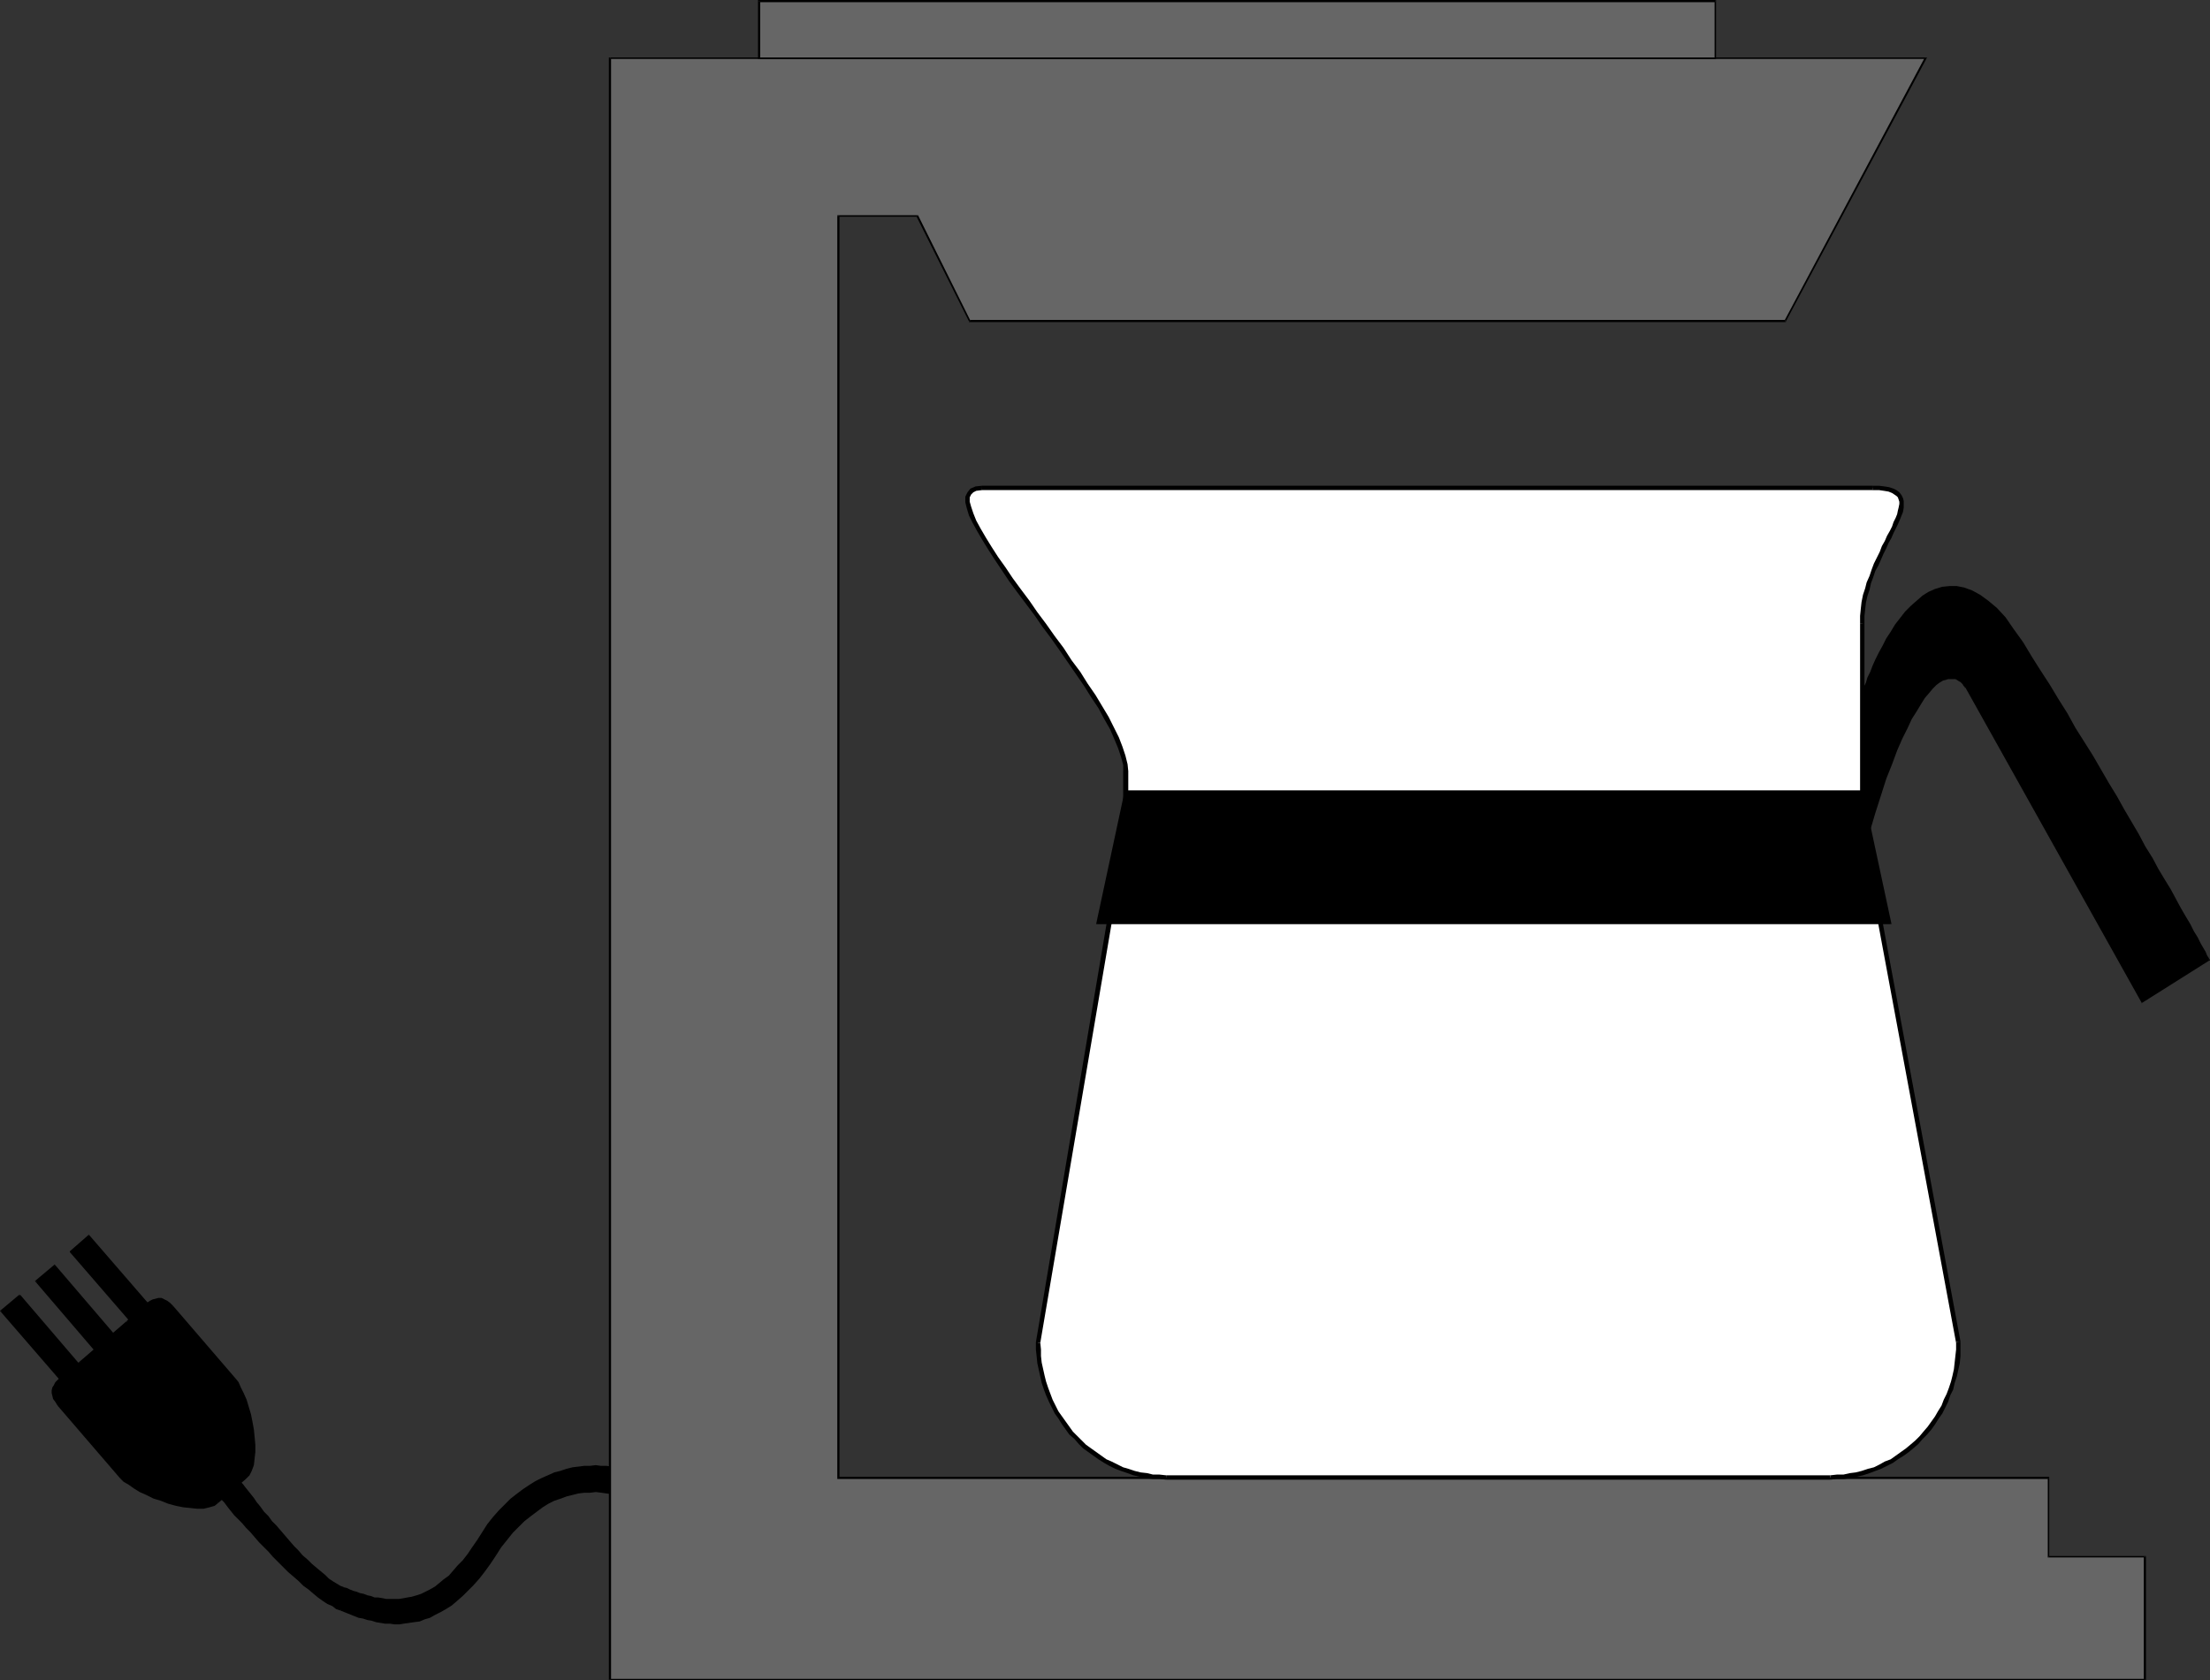 <?xml version="1.0" encoding="UTF-8" standalone="no"?>
<svg
   version="1.0"
   width="129.895mm"
   height="98.793mm"
   id="svg77"
   sodipodi:docname="Coffee Maker 03.wmf"
   xmlns:inkscape="http://www.inkscape.org/namespaces/inkscape"
   xmlns:sodipodi="http://sodipodi.sourceforge.net/DTD/sodipodi-0.dtd"
   xmlns="http://www.w3.org/2000/svg"
   xmlns:svg="http://www.w3.org/2000/svg">
  <rect width="100%" height="100%" fill="#333333" stroke="none"/>
  <sodipodi:namedview
     id="namedview77"
     pagecolor="#ffffff"
     bordercolor="#000000"
     borderopacity="0.25"
     inkscape:showpageshadow="2"
     inkscape:pageopacity="0.0"
     inkscape:pagecheckerboard="0"
     inkscape:deskcolor="#d1d1d1"
     inkscape:document-units="mm" />
  <defs
     id="defs1">
    <pattern
       id="WMFhbasepattern"
       patternUnits="userSpaceOnUse"
       width="6"
       height="6"
       x="0"
       y="0" />
  </defs>
  <path
     style="fill:#000000;fill-opacity:1;fill-rule:evenodd;stroke:none"
     d="m 52.197,327.829 0.162,0.162 v 0.162 l 0.323,0.323 0.323,0.323 0.323,0.485 0.485,0.646 0.485,0.646 0.646,0.808 0.646,0.808 0.646,0.808 0.646,0.969 0.808,0.969 0.808,0.969 0.97,1.131 0.808,1.131 0.97,0.969 0.97,1.131 0.97,1.131 0.97,1.131 0.97,0.969 0.97,1.131 0.97,0.969 1.131,1.131 0.97,0.808 0.97,0.969 0.97,0.808 0.97,0.808 0.97,0.808 0.808,0.646 0.808,0.485 0.97,0.485 0.646,0.323 0.808,0.323 0.646,0.162 0.646,0.323 0.808,0.323 0.646,0.162 0.808,0.323 0.808,0.162 0.97,0.323 0.808,0.162 0.808,0.162 0.97,0.162 h 0.808 l 0.97,0.162 H 87.749 l 0.97,-0.162 h 0.97 l 0.97,-0.162 0.97,-0.323 0.97,-0.323 0.97,-0.323 1.131,-0.485 0.97,-0.485 0.97,-0.646 1.131,-0.808 0.97,-0.808 1.131,-0.808 0.97,-1.131 1.131,-1.131 0.97,-1.131 1.131,-1.454 0.97,-1.454 1.131,-1.616 1.131,-1.939 1.293,-1.616 1.131,-1.616 1.293,-1.454 1.293,-1.293 1.293,-1.293 1.454,-1.131 1.293,-0.969 1.293,-0.969 1.454,-0.808 1.293,-0.646 1.454,-0.646 1.293,-0.485 1.454,-0.485 1.293,-0.323 1.293,-0.323 1.293,-0.323 1.293,-0.162 h 1.293 1.293 1.131 1.293 l 1.131,0.162 1.131,0.323 1.131,0.162 0.97,0.323 0.97,0.323 0.97,0.323 0.808,0.323 0.808,0.485 0.808,0.323 0.646,0.485 4.04,7.755 -0.808,-0.485 -0.808,-0.646 -0.97,-0.485 -0.808,-0.485 -0.97,-0.485 -0.97,-0.485 -1.131,-0.485 -1.131,-0.323 -1.131,-0.323 -1.131,-0.485 -1.131,-0.162 -1.131,-0.323 -1.293,-0.162 -1.131,-0.162 h -1.293 -1.293 l -1.293,0.162 -1.293,0.162 -1.293,0.323 -1.454,0.323 -1.293,0.485 -1.293,0.485 -1.454,0.646 -1.293,0.808 -1.293,0.808 -1.293,1.131 -1.293,1.131 -1.454,1.293 -1.293,1.293 -1.293,1.616 -1.293,1.616 -1.131,1.939 -1.293,1.777 -1.293,1.777 -1.131,1.454 -1.293,1.454 -1.293,1.293 -1.131,1.131 -1.293,1.131 -1.131,0.969 -1.293,0.808 -1.131,0.646 -1.131,0.646 -1.293,0.485 -1.131,0.485 -1.131,0.323 -1.131,0.323 -1.131,0.162 -1.131,0.162 h -0.97 -1.131 -0.97 l -1.131,-0.162 h -0.97 l -0.97,-0.323 -0.97,-0.162 -0.97,-0.162 -0.808,-0.323 -0.97,-0.323 -0.808,-0.162 -0.97,-0.323 -0.808,-0.323 -0.808,-0.323 -0.646,-0.323 -0.97,-0.485 -0.97,-0.485 -0.97,-0.485 -0.97,-0.646 -1.131,-0.808 -0.97,-0.808 -1.131,-0.969 -1.131,-0.808 -1.131,-0.969 -1.131,-1.131 -1.131,-0.969 -1.131,-1.131 -1.131,-1.131 -1.131,-1.131 -0.97,-1.131 -1.131,-1.131 -0.97,-0.969 -0.97,-1.131 -0.97,-1.131 -0.97,-0.969 -0.97,-0.969 -0.808,-0.969 -0.646,-0.808 -0.808,-0.808 -0.646,-0.808 -0.485,-0.646 -0.485,-0.646 -0.485,-0.485 -0.323,-0.485 -0.162,-0.162 -0.323,-0.162 v -0.162 z"
     id="path1" />
  <path
     style="fill:#000000;fill-opacity:1;fill-rule:evenodd;stroke:none"
     d="m 76.437,352.711 v 0 l -0.808,-0.323 -0.808,-0.485 -0.808,-0.485 -0.97,-0.646 -0.808,-0.808 -0.97,-0.808 -0.97,-0.808 -0.97,-0.808 -0.97,-0.969 -1.131,-0.969 -0.97,-1.131 -0.97,-0.969 -0.97,-1.131 -0.97,-1.131 -0.97,-1.131 -0.97,-1.131 -0.97,-0.969 -0.808,-1.131 -0.97,-0.969 -0.808,-1.131 -0.808,-0.969 -0.646,-0.969 -0.646,-0.808 -0.646,-0.808 -0.646,-0.808 -0.485,-0.646 -0.485,-0.485 -0.323,-0.646 -0.323,-0.323 -0.162,-0.323 -0.162,-0.162 h -0.162 l -0.323,0.162 v 0.162 l 0.162,0.162 0.323,0.323 0.323,0.323 0.323,0.485 0.485,0.646 0.485,0.646 0.485,0.808 0.646,0.808 0.808,0.808 0.646,0.969 0.808,0.969 0.808,0.969 0.97,1.131 0.808,0.969 0.97,1.131 0.97,1.131 0.97,1.131 0.97,1.131 0.97,0.969 0.97,1.131 0.97,0.969 1.131,0.969 0.97,0.969 0.97,0.969 0.97,0.808 0.97,0.808 0.97,0.808 0.808,0.646 0.97,0.485 0.808,0.485 0.808,0.323 v 0 z"
     id="path2" />
  <path
     style="fill:#000000;fill-opacity:1;fill-rule:evenodd;stroke:none"
     d="m 106.009,342.209 v 0 l -1.131,1.616 -0.97,1.454 -1.131,1.454 -1.131,1.131 -0.97,1.131 -0.97,1.131 -1.131,0.808 -0.97,0.808 -0.97,0.808 -1.131,0.646 -0.97,0.485 -0.97,0.485 -0.97,0.323 -1.131,0.323 -0.97,0.162 -0.808,0.162 -0.97,0.162 H 87.749 86.779 85.81 l -0.808,-0.162 -0.97,-0.162 h -0.808 l -0.808,-0.323 -0.808,-0.162 -0.808,-0.323 -0.808,-0.162 -0.808,-0.323 -0.646,-0.162 -0.808,-0.323 -0.646,-0.323 -0.646,-0.162 -0.162,0.323 0.646,0.323 0.646,0.323 0.808,0.162 0.646,0.323 0.808,0.323 0.808,0.162 0.808,0.323 0.808,0.162 0.97,0.162 0.808,0.162 0.97,0.162 0.808,0.162 h 0.97 0.97 0.97 l 0.97,-0.162 0.97,-0.162 0.97,-0.162 1.131,-0.323 0.97,-0.485 0.97,-0.485 1.131,-0.485 0.97,-0.646 1.131,-0.808 0.97,-0.808 0.97,-0.808 1.131,-1.131 1.131,-1.131 0.97,-1.131 1.131,-1.454 0.97,-1.454 1.131,-1.777 v 0 z"
     id="path3" />
  <path
     style="fill:#000000;fill-opacity:1;fill-rule:evenodd;stroke:none"
     d="m 144.309,328.96 v 0 l -0.646,-0.485 -0.808,-0.323 -0.808,-0.485 -0.97,-0.485 -0.97,-0.323 -0.97,-0.323 -0.97,-0.162 -1.131,-0.323 -1.131,-0.162 -1.131,-0.162 h -1.293 l -1.131,-0.162 -1.293,0.162 h -1.293 l -1.293,0.162 -1.293,0.162 -1.293,0.323 -1.454,0.485 -1.293,0.323 -1.454,0.646 -1.454,0.646 -1.293,0.646 -1.293,0.808 -1.454,0.969 -1.293,0.969 -1.454,1.131 -1.293,1.293 -1.293,1.293 -1.293,1.454 -1.293,1.616 -1.131,1.777 -1.131,1.777 0.323,0.162 1.131,-1.777 1.293,-1.616 1.131,-1.616 1.293,-1.454 1.293,-1.293 1.293,-1.293 1.293,-1.131 1.454,-0.969 1.293,-0.808 1.293,-0.808 1.454,-0.808 1.293,-0.646 1.293,-0.485 1.454,-0.485 1.293,-0.323 1.293,-0.323 1.454,-0.162 1.131,-0.162 1.293,-0.162 h 1.293 1.131 l 1.293,0.162 1.131,0.162 1.131,0.162 0.97,0.162 1.131,0.323 0.97,0.323 0.808,0.323 0.97,0.323 0.808,0.485 0.646,0.323 0.808,0.485 h -0.162 l 0.323,-0.323 v 0 z"
     id="path4" />
  <path
     style="fill:#000000;fill-opacity:1;fill-rule:evenodd;stroke:none"
     d="m 148.025,337.039 0.323,-0.323 -4.04,-7.755 -0.323,0.323 4.04,7.755 0.323,-0.323 -0.323,0.323 0.646,0.485 -0.323,-0.808 z"
     id="path5" />
  <path
     style="fill:#000000;fill-opacity:1;fill-rule:evenodd;stroke:none"
     d="m 110.211,345.602 v 0 l 1.131,-1.777 1.293,-1.616 1.293,-1.616 1.293,-1.293 1.293,-1.293 1.454,-1.131 1.293,-0.969 1.293,-0.969 1.293,-0.808 1.293,-0.646 1.454,-0.485 1.293,-0.485 1.293,-0.323 1.293,-0.323 1.293,-0.162 h 1.293 l 1.293,-0.162 1.293,0.162 1.131,0.162 1.293,0.162 1.131,0.162 1.131,0.323 1.131,0.323 1.131,0.323 1.131,0.485 0.97,0.323 0.97,0.485 0.97,0.485 0.97,0.485 0.808,0.485 0.808,0.646 0.808,0.485 0.323,-0.323 -0.808,-0.646 -0.808,-0.485 -0.97,-0.485 -0.97,-0.485 -0.97,-0.485 -0.97,-0.485 -1.131,-0.485 -0.97,-0.485 -1.131,-0.323 -1.131,-0.323 -1.293,-0.323 -1.131,-0.162 -1.131,-0.162 -1.293,-0.162 h -1.293 -1.293 -1.293 l -1.454,0.323 -1.293,0.162 -1.293,0.485 -1.293,0.323 -1.454,0.646 -1.293,0.646 -1.454,0.808 -1.293,0.808 -1.293,1.131 -1.293,1.131 -1.293,1.293 -1.293,1.293 -1.454,1.616 -1.293,1.777 -1.131,1.777 v 0 z"
     id="path6" />
  <path
     style="fill:#000000;fill-opacity:1;fill-rule:evenodd;stroke:none"
     d="m 75.629,357.882 v 0 l 0.808,0.323 0.808,0.323 0.808,0.323 0.808,0.323 0.808,0.323 0.97,0.162 0.97,0.323 0.97,0.162 0.97,0.323 0.97,0.162 0.97,0.162 h 1.131 l 0.97,0.162 h 1.131 l 0.97,-0.162 1.131,-0.162 1.131,-0.162 1.293,-0.162 1.131,-0.485 1.131,-0.323 1.131,-0.646 1.293,-0.646 1.131,-0.646 1.293,-0.808 1.131,-0.969 1.293,-1.131 1.131,-1.131 1.293,-1.293 1.293,-1.454 1.131,-1.454 1.293,-1.777 1.293,-1.939 -0.323,-0.162 -1.293,1.777 -1.293,1.777 -1.131,1.454 -1.293,1.454 -1.131,1.293 -1.293,1.293 -1.293,0.969 -1.131,0.969 -1.131,0.808 -1.293,0.646 -1.131,0.646 -1.131,0.485 -1.131,0.485 -1.131,0.323 -1.131,0.323 -1.131,0.162 -1.131,0.162 h -0.97 -1.131 -0.97 l -0.97,-0.162 -1.131,-0.162 -0.97,-0.162 -0.97,-0.162 -0.808,-0.323 -0.97,-0.162 -0.97,-0.323 -0.808,-0.323 -0.808,-0.323 -0.808,-0.323 -0.808,-0.323 -0.808,-0.162 v 0 z"
     id="path7" />
  <path
     style="fill:#000000;fill-opacity:1;fill-rule:evenodd;stroke:none"
     d="m 48.48,332.03 v 0.323 0 l 0.323,0.323 0.162,0.162 0.323,0.485 0.485,0.485 0.485,0.646 0.485,0.646 0.646,0.808 0.646,0.808 0.808,0.808 0.97,0.969 0.808,0.969 0.97,0.969 0.97,1.131 0.97,1.131 0.97,0.969 1.131,1.131 0.97,1.131 1.131,1.131 1.131,1.131 1.131,1.131 1.131,0.969 1.131,0.969 1.131,1.131 1.131,0.808 1.131,0.969 0.97,0.808 1.131,0.808 0.97,0.646 1.131,0.485 0.808,0.646 0.97,0.323 0.162,-0.323 -0.808,-0.485 -0.97,-0.485 -0.97,-0.485 -1.131,-0.808 -0.97,-0.646 -1.131,-0.808 -0.97,-0.969 -1.131,-0.808 -1.131,-0.969 -1.131,-1.131 -1.131,-0.969 -1.131,-1.131 -1.131,-1.131 -1.131,-1.131 -0.97,-1.131 -1.131,-0.969 -0.97,-1.131 -1.131,-1.131 -0.97,-1.131 -0.808,-0.969 -0.97,-0.969 -0.808,-0.969 -0.646,-0.808 -0.808,-0.808 -0.646,-0.808 -0.485,-0.646 -0.485,-0.646 -0.485,-0.485 -0.323,-0.323 -0.323,-0.323 v -0.162 l -0.162,-0.162 v 0.323 l -0.323,-0.323 -0.162,0.162 0.162,0.162 z"
     id="path8" />
  <path
     style="fill:#000000;fill-opacity:1;fill-rule:evenodd;stroke:none"
     d="m 52.358,327.829 h -0.323 l -3.555,4.201 0.323,0.323 3.555,-4.362 h -0.323 l 0.323,-0.162 -0.162,-0.323 -0.162,0.323 z"
     id="path9" />
  <path
     style="fill:#000000;fill-opacity:1;fill-rule:evenodd;stroke:none"
     d="m 28.28,293.738 0.646,-0.646 0.808,-0.646 0.646,-0.646 0.646,-0.646 0.646,-0.646 0.646,-0.485 0.485,-0.485 0.646,-0.323 0.646,-0.323 0.485,-0.162 h 0.646 0.485 l 0.646,0.162 0.646,0.323 0.646,0.485 0.646,0.646 13.736,15.996 0.808,0.969 0.485,1.131 0.646,1.293 0.646,1.293 0.485,1.616 0.485,1.616 0.323,1.777 0.323,1.616 0.162,1.777 0.162,1.616 v 1.616 l -0.162,1.454 -0.323,1.454 -0.323,1.131 -0.485,1.131 -0.646,0.646 -6.302,5.332 -0.808,0.646 -1.131,0.323 -1.131,0.162 -1.454,0.162 -1.454,-0.162 -1.616,-0.323 -1.616,-0.323 -1.616,-0.323 -1.778,-0.646 -1.616,-0.646 -1.454,-0.646 -1.454,-0.646 -1.454,-0.808 -1.131,-0.808 -0.97,-0.808 -0.808,-0.646 -13.736,-16.157 -0.646,-0.646 -0.485,-0.646 -0.162,-0.808 -0.162,-0.485 v -0.646 l 0.323,-0.485 0.162,-0.646 0.323,-0.485 0.485,-0.646 0.646,-0.485 0.485,-0.485 0.808,-0.485 0.646,-0.646 0.646,-0.485 0.808,-0.646 0.808,-0.646 z"
     id="path10" />
  <path
     style="fill:#000000;fill-opacity:1;fill-rule:evenodd;stroke:none"
     d="m 38.461,290.183 v 0 l -0.646,-0.646 -0.646,-0.485 -0.646,-0.323 -0.646,-0.323 H 35.229 l -0.646,0.162 -0.646,0.162 -0.646,0.323 -0.485,0.323 -0.646,0.485 -0.646,0.485 -0.646,0.646 -0.646,0.646 -0.646,0.646 -0.808,0.646 -0.646,0.646 0.162,0.323 0.808,-0.646 0.646,-0.646 0.808,-0.808 0.646,-0.485 0.646,-0.646 0.646,-0.485 0.485,-0.485 0.646,-0.323 0.485,-0.323 0.485,-0.162 h 0.646 0.485 l 0.646,0.162 0.485,0.323 0.646,0.485 0.646,0.646 v 0 0 0 0 z"
     id="path11" />
  <path
     style="fill:#000000;fill-opacity:1;fill-rule:evenodd;stroke:none"
     d="m 52.358,306.34 v 0 l -13.898,-16.157 -0.323,0.323 13.736,15.996 v 0 0 0 0 z"
     id="path12" />
  <path
     style="fill:#000000;fill-opacity:1;fill-rule:evenodd;stroke:none"
     d="m 54.621,328.637 v 0 l 0.808,-0.808 0.485,-0.969 0.485,-1.293 0.162,-1.454 0.162,-1.454 v -1.616 l -0.162,-1.777 -0.162,-1.616 -0.323,-1.777 -0.323,-1.616 -0.485,-1.616 -0.485,-1.616 -0.646,-1.454 -0.646,-1.293 -0.485,-1.131 -0.646,-0.808 -0.485,0.162 0.808,0.969 0.485,0.969 0.646,1.293 0.485,1.454 0.485,1.454 0.485,1.616 0.485,1.777 0.162,1.616 0.323,1.777 v 1.616 1.616 1.454 l -0.323,1.454 -0.323,1.131 -0.485,0.969 -0.646,0.646 v 0 l 0.162,0.323 z"
     id="path13" />
  <path
     style="fill:#000000;fill-opacity:1;fill-rule:evenodd;stroke:none"
     d="m 48.48,333.969 v 0 l 6.141,-5.332 -0.162,-0.323 -6.141,5.332 v 0 0 0 0 z"
     id="path14" />
  <path
     style="fill:#000000;fill-opacity:1;fill-rule:evenodd;stroke:none"
     d="m 26.664,328.475 v 0 l 0.808,0.808 1.131,0.646 1.131,0.808 1.293,0.808 1.454,0.646 1.616,0.808 1.616,0.485 1.616,0.646 1.778,0.485 1.616,0.323 1.616,0.162 1.454,0.162 h 1.454 l 1.293,-0.323 1.131,-0.323 0.808,-0.646 -0.162,-0.323 -0.97,0.646 -0.97,0.323 -1.131,0.162 H 43.794 42.339 l -1.616,-0.323 -1.616,-0.323 -1.616,-0.485 -1.616,-0.485 -1.616,-0.646 -1.616,-0.646 -1.454,-0.646 -1.293,-0.808 -1.131,-0.808 -0.97,-0.808 -0.808,-0.646 v 0 0 0 0 z"
     id="path15" />
  <path
     style="fill:#000000;fill-opacity:1;fill-rule:evenodd;stroke:none"
     d="m 12.766,312.318 v 0 l 13.898,16.157 0.323,-0.323 -13.736,-15.996 v 0 0 0 0 z"
     id="path16" />
  <path
     style="fill:#000000;fill-opacity:1;fill-rule:evenodd;stroke:none"
     d="m 17.614,302.624 v 0 l -0.808,0.646 -0.808,0.485 -0.646,0.646 -0.646,0.485 -0.808,0.646 -0.485,0.485 -0.646,0.646 -0.485,0.485 -0.323,0.646 -0.323,0.485 -0.162,0.646 v 0.646 l 0.162,0.646 0.162,0.646 0.485,0.646 0.485,0.808 0.485,-0.162 -0.646,-0.808 -0.323,-0.646 -0.323,-0.646 v -0.485 -0.646 l 0.162,-0.485 0.162,-0.485 0.485,-0.485 0.323,-0.646 0.646,-0.485 0.485,-0.485 0.646,-0.485 0.808,-0.646 0.646,-0.485 0.808,-0.646 0.808,-0.646 v 0 L 17.614,302.624 Z"
     id="path17" />
  <path
     style="fill:#000000;fill-opacity:1;fill-rule:evenodd;stroke:none"
     d="m 28.118,293.576 v 0 l -10.504,9.048 0.323,0.323 10.342,-9.048 v 0 z"
     id="path18" />
  <path
     style="fill:#000000;fill-opacity:1;fill-rule:evenodd;stroke:none"
     d="m 4.363,287.921 15.352,17.934 -3.878,3.393 -15.514,-17.773 z"
     id="path19" />
  <path
     style="fill:#000000;fill-opacity:1;fill-rule:evenodd;stroke:none"
     d="m 19.877,306.017 v -0.323 L 4.525,287.759 4.202,288.083 19.554,306.017 v -0.323 l 0.323,0.323 0.162,-0.162 -0.162,-0.162 z"
     id="path20" />
  <path
     style="fill:#000000;fill-opacity:1;fill-rule:evenodd;stroke:none"
     d="m 15.675,309.41 h 0.323 l 3.878,-3.393 -0.323,-0.323 -3.878,3.393 h 0.323 l -0.323,0.323 v 0.162 l 0.323,-0.162 z"
     id="path21" />
  <path
     style="fill:#000000;fill-opacity:1;fill-rule:evenodd;stroke:none"
     d="m 0.162,291.152 v 0.323 l 15.514,17.934 0.323,-0.323 -15.514,-17.773 v 0.323 L 0.162,291.152 0,291.314 l 0.162,0.162 z"
     id="path22" />
  <path
     style="fill:#000000;fill-opacity:1;fill-rule:evenodd;stroke:none"
     d="M 4.525,287.759 H 4.202 l -4.04,3.393 0.323,0.485 4.04,-3.555 H 4.202 l 0.323,-0.323 H 4.363 4.202 Z"
     id="path23" />
  <path
     style="fill:#000000;fill-opacity:1;fill-rule:evenodd;stroke:none"
     d="M 11.958,281.297 27.472,299.231 23.432,302.624 8.08,284.69 Z"
     id="path24" />
  <path
     style="fill:#000000;fill-opacity:1;fill-rule:evenodd;stroke:none"
     d="m 27.634,299.393 v -0.323 l -15.352,-17.934 -0.485,0.323 15.514,17.934 v -0.323 l 0.323,0.323 0.162,-0.162 -0.162,-0.162 z"
     id="path25" />
  <path
     style="fill:#000000;fill-opacity:1;fill-rule:evenodd;stroke:none"
     d="m 23.27,302.786 h 0.323 l 4.04,-3.393 -0.323,-0.323 -4.04,3.393 h 0.323 l -0.323,0.323 0.162,0.162 0.162,-0.162 z"
     id="path26" />
  <path
     style="fill:#000000;fill-opacity:1;fill-rule:evenodd;stroke:none"
     d="m 7.918,284.528 v 0.323 l 15.352,17.934 0.323,-0.323 -15.352,-17.773 v 0.323 l -0.323,-0.485 -0.162,0.162 0.162,0.162 z"
     id="path27" />
  <path
     style="fill:#000000;fill-opacity:1;fill-rule:evenodd;stroke:none"
     d="m 12.282,281.135 h -0.323 l -4.04,3.393 0.323,0.485 3.878,-3.555 h -0.323 l 0.485,-0.323 -0.162,-0.162 -0.162,0.162 z"
     id="path28" />
  <path
     style="fill:#000000;fill-opacity:1;fill-rule:evenodd;stroke:none"
     d="m 19.715,274.672 15.514,17.934 -4.04,3.393 -15.514,-17.934 z"
     id="path29" />
  <path
     style="fill:#000000;fill-opacity:1;fill-rule:evenodd;stroke:none"
     d="m 35.39,292.768 v -0.323 l -15.514,-17.934 -0.323,0.323 15.514,17.773 v -0.162 l 0.323,0.323 v -0.162 -0.162 z"
     id="path30" />
  <path
     style="fill:#000000;fill-opacity:1;fill-rule:evenodd;stroke:none"
     d="m 31.027,296.161 h 0.323 l 4.04,-3.393 -0.323,-0.323 -4.04,3.393 h 0.323 l -0.323,0.323 0.162,0.162 0.162,-0.162 z"
     id="path31" />
  <path
     style="fill:#000000;fill-opacity:1;fill-rule:evenodd;stroke:none"
     d="m 15.675,277.904 -0.162,0.323 15.514,17.934 0.323,-0.323 -15.352,-17.934 -0.162,0.323 -0.162,-0.323 -0.162,0.162 v 0.162 z"
     id="path32" />
  <path
     style="fill:#000000;fill-opacity:1;fill-rule:evenodd;stroke:none"
     d="m 19.877,274.51 h -0.323 l -3.878,3.393 0.162,0.323 4.04,-3.393 h -0.323 l 0.323,-0.323 -0.162,-0.162 -0.162,0.162 z"
     id="path33" />
  <path
     style="fill:#666666;fill-opacity:1;fill-rule:evenodd;stroke:none"
     d="M 427.755,12.926 396.566,71.415 H 215.413 L 203.777,47.987 H 186.163 V 328.475 h 268.902 v 17.45 h 21.493 v 27.306 H 135.582 V 12.926 Z"
     id="path34" />
  <path
     style="fill:#000000;fill-opacity:1;fill-rule:evenodd;stroke:none"
     d="m 396.566,71.576 0.162,-0.162 31.189,-58.327 -0.323,-0.323 -31.189,58.489 0.162,-0.162 v 0.485 h 0.162 V 71.415 Z"
     id="path35" />
  <path
     style="fill:#000000;fill-opacity:1;fill-rule:evenodd;stroke:none"
     d="m 215.251,71.415 0.162,0.162 H 396.566 V 71.092 H 215.413 l 0.162,0.162 -0.323,0.162 v 0.162 h 0.162 z"
     id="path36" />
  <path
     style="fill:#000000;fill-opacity:1;fill-rule:evenodd;stroke:none"
     d="m 203.777,48.148 h -0.162 l 11.635,23.266 0.323,-0.162 -11.635,-23.428 h -0.162 0.162 v 0 h -0.162 z"
     id="path37" />
  <path
     style="fill:#000000;fill-opacity:1;fill-rule:evenodd;stroke:none"
     d="m 186.486,47.987 -0.323,0.162 h 17.614 v -0.323 h -17.614 l -0.162,0.162 0.162,-0.162 h -0.162 v 0.162 z"
     id="path38" />
  <path
     style="fill:#000000;fill-opacity:1;fill-rule:evenodd;stroke:none"
     d="m 186.163,328.152 0.323,0.323 V 47.987 h -0.485 V 328.475 l 0.162,0.162 -0.162,-0.162 v 0.162 h 0.162 z"
     id="path39" />
  <path
     style="fill:#000000;fill-opacity:1;fill-rule:evenodd;stroke:none"
     d="m 455.227,328.475 -0.162,-0.323 h -268.902 v 0.485 h 268.902 l -0.162,-0.162 h 0.323 v -0.323 h -0.162 z"
     id="path40" />
  <path
     style="fill:#000000;fill-opacity:1;fill-rule:evenodd;stroke:none"
     d="m 455.065,345.764 0.162,0.162 v -17.45 h -0.323 v 17.45 l 0.162,0.162 -0.162,-0.162 v 0.162 h 0.162 z"
     id="path41" />
  <path
     style="fill:#000000;fill-opacity:1;fill-rule:evenodd;stroke:none"
     d="m 476.719,345.925 -0.162,-0.162 h -21.493 v 0.323 h 21.493 l -0.323,-0.162 h 0.485 v -0.162 h -0.162 z"
     id="path42" />
  <path
     style="fill:#000000;fill-opacity:1;fill-rule:evenodd;stroke:none"
     d="m 476.558,373.392 0.162,-0.162 v -27.306 h -0.485 v 27.306 l 0.323,-0.162 v 0.323 h 0.162 v -0.162 z"
     id="path43" />
  <path
     style="fill:#000000;fill-opacity:1;fill-rule:evenodd;stroke:none"
     d="m 135.259,373.231 0.323,0.162 h 340.976 v -0.323 H 135.582 l 0.162,0.162 h -0.485 v 0.162 h 0.323 z"
     id="path44" />
  <path
     style="fill:#000000;fill-opacity:1;fill-rule:evenodd;stroke:none"
     d="m 135.582,12.764 -0.323,0.162 V 373.231 h 0.485 V 12.926 l -0.162,0.162 v -0.323 h -0.323 v 0.162 z"
     id="path45" />
  <path
     style="fill:#000000;fill-opacity:1;fill-rule:evenodd;stroke:none"
     d="m 427.916,13.087 -0.162,-0.323 H 135.582 v 0.323 h 292.172 l -0.162,-0.323 0.323,0.323 0.162,-0.323 h -0.323 z"
     id="path46" />
  <path
     style="fill:#666666;fill-opacity:1;fill-rule:evenodd;stroke:none"
     d="M 168.71,0.323 V 12.926 H 381.052 V 0.323 Z"
     id="path47" />
  <path
     style="fill:#000000;fill-opacity:1;fill-rule:evenodd;stroke:none"
     d="m 168.71,12.764 0.162,0.162 V 0.323 h -0.485 V 12.926 l 0.323,0.162 -0.323,-0.162 v 0.162 h 0.323 z"
     id="path48" />
  <path
     style="fill:#000000;fill-opacity:1;fill-rule:evenodd;stroke:none"
     d="m 380.891,12.926 0.162,-0.162 H 168.71 v 0.323 h 212.342 l 0.162,-0.162 -0.162,0.162 h 0.162 v -0.162 z"
     id="path49" />
  <path
     style="fill:#000000;fill-opacity:1;fill-rule:evenodd;stroke:none"
     d="m 381.052,0.485 -0.162,-0.162 V 12.926 h 0.323 V 0.323 L 381.052,0 l 0.162,0.323 V 0 h -0.162 z"
     id="path50" />
  <path
     style="fill:#000000;fill-opacity:1;fill-rule:evenodd;stroke:none"
     d="m 168.872,0.323 -0.162,0.162 H 381.052 V 0 H 168.71 L 168.387,0.323 168.71,0 h -0.323 v 0.323 z"
     id="path51" />
  <path
     style="fill:#ffffff;fill-opacity:1;fill-rule:evenodd;stroke:none"
     d="m 413.696,183.384 21.331,114.878 v 1.616 1.454 l -0.323,1.454 -0.162,1.454 -0.323,1.454 -0.323,1.454 -0.485,1.454 -0.485,1.293 -0.646,1.293 -0.646,1.293 -0.646,1.293 -0.808,1.293 -0.808,1.131 -0.808,1.131 -0.808,1.131 -0.97,0.969 -0.97,0.969 -1.131,0.969 -0.97,0.969 -1.131,0.808 -1.131,0.808 -1.293,0.646 -1.131,0.646 -1.293,0.646 -1.293,0.485 -1.293,0.485 -1.454,0.485 -1.293,0.323 -1.454,0.162 -1.454,0.323 h -1.454 l -1.454,0.162 H 259.045 l -1.454,-0.162 h -1.454 l -1.454,-0.323 -1.454,-0.162 -1.293,-0.323 -1.293,-0.485 -1.293,-0.485 -1.293,-0.485 -1.293,-0.646 -1.293,-0.646 -1.131,-0.646 -1.131,-0.808 -1.131,-0.808 -1.131,-0.969 -0.97,-0.969 -0.97,-0.969 -0.97,-0.969 -0.97,-1.131 -0.808,-1.131 -0.808,-1.131 -0.646,-1.293 -0.646,-1.293 -0.646,-1.293 -0.646,-1.293 -0.485,-1.293 -0.485,-1.454 -0.323,-1.454 -0.323,-1.454 -0.323,-1.454 -0.162,-1.454 -0.162,-1.454 v -1.616 L 250.157,183.384 Z"
     id="path52" />
  <path
     style="fill:#000000;fill-opacity:1;fill-rule:evenodd;stroke:none"
     d="m 435.512,298.262 v -0.162 l -21.331,-114.878 -0.97,0.323 21.331,114.878 v -0.162 h 0.97 v 0 -0.162 z"
     id="path53" />
  <path
     style="fill:#000000;fill-opacity:1;fill-rule:evenodd;stroke:none"
     d="m 406.585,328.799 v 0 l 1.454,-0.162 h 1.616 l 1.293,-0.162 1.454,-0.323 1.454,-0.323 1.454,-0.485 1.293,-0.485 1.293,-0.485 1.293,-0.646 1.293,-0.646 1.131,-0.808 1.293,-0.808 1.131,-0.808 0.97,-0.808 1.131,-0.969 0.97,-1.131 0.97,-0.969 0.97,-1.131 0.808,-1.131 0.808,-1.293 0.808,-1.131 0.646,-1.293 0.646,-1.293 0.485,-1.454 0.646,-1.293 0.323,-1.454 0.485,-1.454 0.323,-1.454 0.323,-1.454 0.162,-1.616 v -1.454 -1.616 h -0.97 v 1.616 l -0.162,1.454 -0.162,1.454 -0.162,1.454 -0.323,1.454 -0.323,1.293 -0.485,1.454 -0.485,1.293 -0.646,1.293 -0.485,1.293 -0.808,1.293 -0.646,1.131 -0.808,1.131 -0.808,1.131 -0.97,1.131 -0.808,0.969 -0.97,0.969 -1.131,0.969 -0.97,0.808 -1.131,0.808 -1.131,0.808 -1.131,0.808 -1.293,0.485 -1.131,0.646 -1.293,0.646 -1.293,0.323 -1.454,0.485 -1.293,0.323 -1.293,0.162 -1.454,0.323 h -1.454 l -1.454,0.162 v 0 z"
     id="path54" />
  <path
     style="fill:#000000;fill-opacity:1;fill-rule:evenodd;stroke:none"
     d="m 259.045,328.799 v 0 H 406.585 V 327.829 H 259.045 v 0 z"
     id="path55" />
  <path
     style="fill:#000000;fill-opacity:1;fill-rule:evenodd;stroke:none"
     d="m 230.118,298.262 v 0 1.616 l 0.162,1.454 0.162,1.616 0.323,1.454 0.323,1.454 0.323,1.454 0.485,1.454 0.485,1.293 0.646,1.454 0.646,1.293 0.646,1.293 0.808,1.131 0.808,1.293 0.808,1.131 0.808,1.131 1.131,0.969 0.97,1.131 0.97,0.969 1.131,0.808 1.131,0.808 1.131,0.808 1.293,0.808 1.131,0.646 1.293,0.646 1.293,0.485 1.454,0.485 1.293,0.485 1.454,0.323 1.454,0.323 1.454,0.162 h 1.454 l 1.454,0.162 v -0.969 l -1.454,-0.162 h -1.454 l -1.293,-0.323 -1.454,-0.162 -1.293,-0.323 -1.454,-0.485 -1.131,-0.323 -1.293,-0.646 -1.293,-0.646 -1.131,-0.485 -1.131,-0.808 -1.131,-0.808 -1.131,-0.808 -1.131,-0.808 -0.97,-0.969 -0.97,-0.969 -0.97,-0.969 -0.808,-1.131 -0.808,-1.131 -0.808,-1.131 -0.808,-1.131 -0.646,-1.293 -0.646,-1.293 -0.485,-1.293 -0.485,-1.293 -0.485,-1.454 -0.323,-1.293 -0.323,-1.454 -0.323,-1.454 -0.162,-1.454 v -1.454 l -0.162,-1.616 v 0.162 l -0.97,-0.162 v 0 z"
     id="path56" />
  <path
     style="fill:#000000;fill-opacity:1;fill-rule:evenodd;stroke:none"
     d="m 250.157,182.899 -0.646,0.485 -19.392,114.878 0.97,0.162 19.554,-115.039 -0.485,0.485 v -0.969 h -0.485 l -0.162,0.485 z"
     id="path57" />
  <path
     style="fill:#000000;fill-opacity:1;fill-rule:evenodd;stroke:none"
     d="m 414.18,183.222 -0.485,-0.323 H 250.157 v 0.969 h 163.539 l -0.485,-0.323 0.97,-0.323 -0.162,-0.323 h -0.323 z"
     id="path58" />
  <path
     style="fill:#ffffff;fill-opacity:1;fill-rule:evenodd;stroke:none"
     d="m 250.157,179.668 v -8.24 l -0.162,-1.616 -0.485,-1.777 -0.646,-1.939 -0.808,-2.1 -1.131,-2.1 -1.131,-2.424 -1.454,-2.424 -1.454,-2.424 -1.616,-2.424 -1.778,-2.585 -1.778,-2.747 -1.939,-2.585 -1.778,-2.585 -1.939,-2.747 -1.939,-2.585 -1.939,-2.585 -1.778,-2.585 -1.778,-2.424 -1.778,-2.424 -1.454,-2.262 -1.454,-2.262 -1.293,-2.1 -1.131,-1.939 -0.97,-1.777 -0.808,-1.777 -0.485,-1.454 -0.323,-1.293 v -0.969 l 0.323,-0.969 0.646,-0.646 0.97,-0.323 1.293,-0.162 h 197.798 1.454 l 1.131,0.162 0.97,0.162 0.97,0.323 0.646,0.323 0.485,0.323 0.485,0.485 0.162,0.646 0.162,0.485 v 0.646 0.808 l -0.323,0.808 -0.162,0.808 -0.323,0.808 -0.485,0.969 -0.485,0.969 -0.485,1.131 -0.485,1.131 -0.485,1.131 -0.646,1.131 -0.646,1.131 -0.485,1.293 -0.646,1.293 -0.485,1.293 -0.646,1.454 -0.485,1.293 -0.323,1.454 -0.485,1.454 -0.323,1.454 -0.162,1.616 -0.162,1.454 v 1.616 41.201 z"
     id="path59" />
  <path
     style="fill:#000000;fill-opacity:1;fill-rule:evenodd;stroke:none"
     d="m 249.51,171.428 v 0 8.24 h 1.131 v -8.24 0 z"
     id="path60" />
  <path
     style="fill:#000000;fill-opacity:1;fill-rule:evenodd;stroke:none"
     d="m 218.16,107.93 v 0 l -1.454,0.162 -1.131,0.485 -0.646,0.808 -0.485,0.969 v 1.293 l 0.323,1.293 0.485,1.616 0.808,1.616 0.97,1.777 1.131,1.939 1.293,2.1 1.454,2.262 1.616,2.424 1.616,2.424 1.778,2.424 1.939,2.585 1.939,2.585 1.778,2.585 1.939,2.585 1.939,2.747 1.778,2.585 1.778,2.585 1.778,2.585 1.616,2.585 1.616,2.424 1.293,2.424 1.293,2.262 0.97,2.262 0.808,1.939 0.646,1.939 0.485,1.777 v 1.454 h 1.131 l -0.162,-1.616 -0.485,-1.939 -0.646,-1.939 -0.808,-2.1 -1.131,-2.262 -1.131,-2.262 -1.454,-2.424 -1.454,-2.424 -1.778,-2.585 -1.616,-2.585 -1.939,-2.585 -1.778,-2.747 -1.939,-2.585 -1.939,-2.747 -1.939,-2.585 -1.778,-2.585 -1.939,-2.585 -1.778,-2.424 -1.616,-2.424 -1.616,-2.262 -1.454,-2.262 -1.293,-2.1 -1.131,-1.939 -0.97,-1.777 -0.646,-1.616 -0.485,-1.454 -0.323,-1.131 v -0.969 l 0.323,-0.646 0.485,-0.485 0.646,-0.323 1.293,-0.162 v 0 z"
     id="path61" />
  <path
     style="fill:#000000;fill-opacity:1;fill-rule:evenodd;stroke:none"
     d="m 415.958,107.93 v 0 H 218.16 v 0.969 h 197.798 v 0 z"
     id="path62" />
  <path
     style="fill:#000000;fill-opacity:1;fill-rule:evenodd;stroke:none"
     d="m 414.18,138.467 v 0 -1.616 l 0.162,-1.454 0.162,-1.454 0.323,-1.454 0.485,-1.454 0.323,-1.454 0.485,-1.293 0.485,-1.454 0.646,-1.131 0.646,-1.454 0.485,-1.131 0.646,-1.293 0.485,-1.131 0.646,-1.131 0.485,-1.131 0.485,-0.969 0.485,-0.969 0.485,-1.131 0.323,-0.808 0.323,-0.808 0.162,-0.969 v -0.646 -0.808 l -0.162,-0.646 -0.323,-0.646 -0.485,-0.646 -0.646,-0.485 -0.646,-0.323 -0.97,-0.323 -0.97,-0.162 -1.293,-0.162 h -1.454 v 0.969 h 1.454 l 1.131,0.162 0.97,0.162 0.808,0.323 0.485,0.323 0.485,0.323 0.323,0.323 0.162,0.485 0.162,0.485 v 0.485 l -0.162,0.808 -0.162,0.646 -0.162,0.808 -0.323,0.808 -0.485,0.969 -0.323,0.969 -0.485,0.969 -0.646,1.131 -0.485,1.131 -0.646,1.131 -0.485,1.293 -0.646,1.293 -0.646,1.293 -0.485,1.293 -0.485,1.454 -0.646,1.454 -0.323,1.293 -0.485,1.454 -0.323,1.616 -0.162,1.454 -0.162,1.616 v 1.616 0 z"
     id="path63" />
  <path
     style="fill:#000000;fill-opacity:1;fill-rule:evenodd;stroke:none"
     d="m 413.696,180.153 0.485,-0.485 v -41.201 h -0.97 v 41.201 l 0.485,-0.485 v 0.969 h 0.485 v -0.485 z"
     id="path64" />
  <path
     style="fill:#000000;fill-opacity:1;fill-rule:evenodd;stroke:none"
     d="m 249.51,179.668 0.646,0.485 h 163.539 v -0.969 H 250.157 l 0.485,0.485 h -1.131 v 0.485 h 0.646 z"
     id="path65" />
  <path
     style="fill:#000000;fill-opacity:1;fill-rule:evenodd;stroke:none"
     d="m 243.854,205.196 6.302,-29.244 h 163.539 l 6.302,29.244 z"
     id="path66" />
  <path
     style="fill:#000000;fill-opacity:1;fill-rule:evenodd;stroke:none"
     d="m 250.157,175.629 -0.323,0.162 -6.302,29.406 h 0.485 l 6.302,-29.244 -0.162,0.162 v -0.485 h -0.323 v 0.162 z"
     id="path67" />
  <path
     style="fill:#000000;fill-opacity:1;fill-rule:evenodd;stroke:none"
     d="m 413.857,175.79 -0.162,-0.162 H 250.157 v 0.485 h 163.539 l -0.323,-0.162 0.485,-0.162 v -0.162 h -0.162 z"
     id="path68" />
  <path
     style="fill:#000000;fill-opacity:1;fill-rule:evenodd;stroke:none"
     d="m 419.998,205.358 0.162,-0.162 -6.302,-29.406 -0.485,0.162 6.464,29.244 0.162,-0.162 v 0.323 h 0.162 v -0.162 z"
     id="path69" />
  <path
     style="fill:#000000;fill-opacity:1;fill-rule:evenodd;stroke:none"
     d="m 243.531,205.196 0.323,0.162 h 176.144 v -0.323 H 243.854 l 0.162,0.162 h -0.485 v 0.162 h 0.323 z"
     id="path70" />
  <path
     style="fill:#000000;fill-opacity:1;fill-rule:evenodd;stroke:none"
     d="m 413.696,154.624 v -0.162 l 0.162,-0.323 0.162,-0.646 0.323,-0.646 0.323,-1.131 0.485,-1.131 0.485,-1.131 0.485,-1.454 0.808,-1.454 0.646,-1.454 0.808,-1.454 0.808,-1.616 0.97,-1.616 1.131,-1.454 0.97,-1.454 1.131,-1.454 1.293,-1.293 1.131,-1.131 1.454,-1.131 1.293,-0.808 1.454,-0.646 1.454,-0.485 1.616,-0.162 h 1.616 l 1.616,0.323 1.616,0.646 1.778,0.969 1.778,1.293 1.939,1.616 1.939,2.1 1.778,2.585 2.101,2.908 1.939,3.07 1.939,3.231 1.939,3.231 2.101,3.07 1.939,3.231 1.778,3.07 1.939,3.231 1.939,3.07 1.778,3.07 1.778,2.908 1.616,3.07 1.778,2.908 1.616,2.747 1.616,2.747 1.454,2.585 1.616,2.585 1.293,2.424 1.454,2.424 1.293,2.262 1.131,2.1 1.131,2.1 1.131,1.777 0.808,1.777 0.97,1.454 0.808,1.454 0.646,1.293 0.646,1.131 0.485,0.808 0.323,0.646 0.323,0.646 0.162,0.323 v 0 l -14.706,9.371 -39.107,-69.799 v -0.162 l -0.162,-0.162 -0.162,-0.162 -0.162,-0.162 -0.162,-0.162 -0.323,-0.323 -0.323,-0.323 -0.323,-0.323 -0.323,-0.162 -0.485,-0.162 -0.485,-0.162 h -0.485 -0.646 l -0.646,0.323 -0.646,0.162 -0.646,0.485 -0.808,0.485 -0.808,0.808 -0.808,0.969 -0.97,1.131 -0.808,1.293 -1.131,1.616 -0.97,1.777 -0.97,2.1 -1.131,2.262 -1.131,2.747 -1.131,2.908 -1.293,3.231 -1.293,3.716 -1.293,3.878 -1.293,4.362 -1.293,4.686 z"
     id="path71" />
  <path
     style="fill:#000000;fill-opacity:1;fill-rule:evenodd;stroke:none"
     d="m 449.409,142.668 v 0 l -2.101,-2.908 -1.778,-2.585 -1.939,-2.1 -1.939,-1.616 -1.778,-1.293 -1.778,-0.969 -1.778,-0.646 -1.616,-0.323 h -1.616 l -1.616,0.162 -1.616,0.485 -1.454,0.646 -1.293,0.808 -1.293,1.131 -1.293,1.131 -1.293,1.293 -1.131,1.454 -1.131,1.454 -0.97,1.616 -0.97,1.454 -0.808,1.616 -0.808,1.454 -0.808,1.616 -0.646,1.454 -0.485,1.293 -0.646,1.293 -0.323,1.131 -0.485,0.969 -0.162,0.808 -0.323,0.646 v 0.323 l -0.162,0.162 0.485,0.162 v -0.162 l 0.162,-0.323 0.162,-0.646 0.323,-0.808 0.323,-0.969 0.485,-1.131 0.485,-1.293 0.646,-1.293 0.646,-1.454 0.646,-1.454 0.808,-1.616 0.97,-1.454 0.808,-1.616 1.131,-1.454 0.97,-1.454 1.131,-1.454 1.131,-1.293 1.293,-1.131 1.293,-0.969 1.454,-0.969 1.293,-0.646 1.454,-0.323 1.616,-0.323 h 1.454 l 1.616,0.323 1.778,0.646 1.616,0.969 1.778,1.293 1.939,1.616 1.778,2.1 1.939,2.424 2.101,2.908 v 0 z"
     id="path72" />
  <path
     style="fill:#000000;fill-opacity:1;fill-rule:evenodd;stroke:none"
     d="m 490.779,213.436 0.162,-0.162 -0.162,-0.162 -0.162,-0.323 -0.323,-0.485 -0.323,-0.808 -0.485,-0.808 -0.646,-1.131 -0.646,-1.293 -0.808,-1.293 -0.808,-1.616 -0.97,-1.616 -1.131,-1.939 -1.131,-2.1 -1.131,-2.1 -1.293,-2.1 -1.454,-2.424 -1.293,-2.424 -1.616,-2.585 -1.454,-2.747 -1.616,-2.747 -1.616,-2.747 -1.616,-2.908 -1.778,-2.908 -1.778,-3.07 -1.778,-3.07 -1.939,-3.07 -1.939,-3.07 -1.778,-3.231 -1.939,-3.07 -1.939,-3.231 -2.101,-3.231 -1.939,-3.07 -1.939,-3.231 -0.323,0.162 1.939,3.231 1.939,3.231 1.939,3.07 1.939,3.231 1.939,3.231 1.939,3.07 1.939,3.231 1.939,3.07 1.778,2.908 1.778,3.07 1.616,2.908 1.778,2.908 1.616,2.908 1.616,2.747 1.454,2.585 1.454,2.585 1.454,2.424 1.454,2.424 1.131,2.262 1.293,2.1 1.131,1.939 0.97,1.939 0.97,1.616 0.97,1.616 0.808,1.454 0.646,1.293 0.646,0.969 0.485,0.969 0.323,0.646 0.323,0.485 0.162,0.323 v 0.162 l 0.162,-0.323 0.162,0.323 h 0.162 v -0.162 z"
     id="path73" />
  <path
     style="fill:#000000;fill-opacity:1;fill-rule:evenodd;stroke:none"
     d="m 475.75,222.808 h 0.162 l 14.867,-9.371 -0.162,-0.323 -14.867,9.371 0.323,0.162 -0.323,0.162 v 0.162 l 0.162,-0.162 z"
     id="path74" />
  <path
     style="fill:#000000;fill-opacity:1;fill-rule:evenodd;stroke:none"
     d="m 436.643,152.847 v 0 l 39.107,69.961 0.323,-0.162 -39.107,-69.961 v 0 l -0.323,0.162 z"
     id="path75" />
  <path
     style="fill:#000000;fill-opacity:1;fill-rule:evenodd;stroke:none"
     d="m 413.372,189.524 0.485,0.162 1.454,-4.686 1.293,-4.362 1.293,-4.039 1.131,-3.555 1.293,-3.231 1.131,-3.07 1.131,-2.585 1.131,-2.262 0.97,-2.1 1.131,-1.777 0.97,-1.616 0.808,-1.293 0.97,-1.131 0.808,-0.969 0.808,-0.808 0.646,-0.485 0.808,-0.485 0.646,-0.162 0.485,-0.162 h 0.646 0.485 0.485 l 0.323,0.162 0.485,0.323 0.323,0.162 0.323,0.323 0.162,0.162 0.162,0.323 0.162,0.162 0.162,0.162 v 0.162 h 0.162 l 0.323,-0.162 v 0 l -0.162,-0.162 v -0.323 l -0.323,-0.162 -0.162,-0.162 -0.323,-0.323 -0.323,-0.323 -0.323,-0.323 -0.485,-0.162 -0.485,-0.162 -0.485,-0.162 h -0.485 -0.646 l -0.646,0.162 -0.808,0.323 -0.646,0.485 -0.808,0.485 -0.808,0.808 -0.808,0.969 -0.97,1.131 -0.808,1.293 -1.131,1.616 -0.97,1.777 -0.97,2.1 -1.131,2.424 -1.131,2.585 -1.293,3.07 -1.131,3.231 -1.293,3.555 -1.293,4.039 -1.293,4.362 -1.454,4.686 h 0.485 -0.485 v 1.454 l 0.485,-1.293 z"
     id="path76" />
  <path
     style="fill:#000000;fill-opacity:1;fill-rule:evenodd;stroke:none"
     d="m 413.372,154.624 v 0 34.9 h 0.485 v -34.9 0.162 l -0.485,-0.162 v 0 z"
     id="path77" />
</svg>
